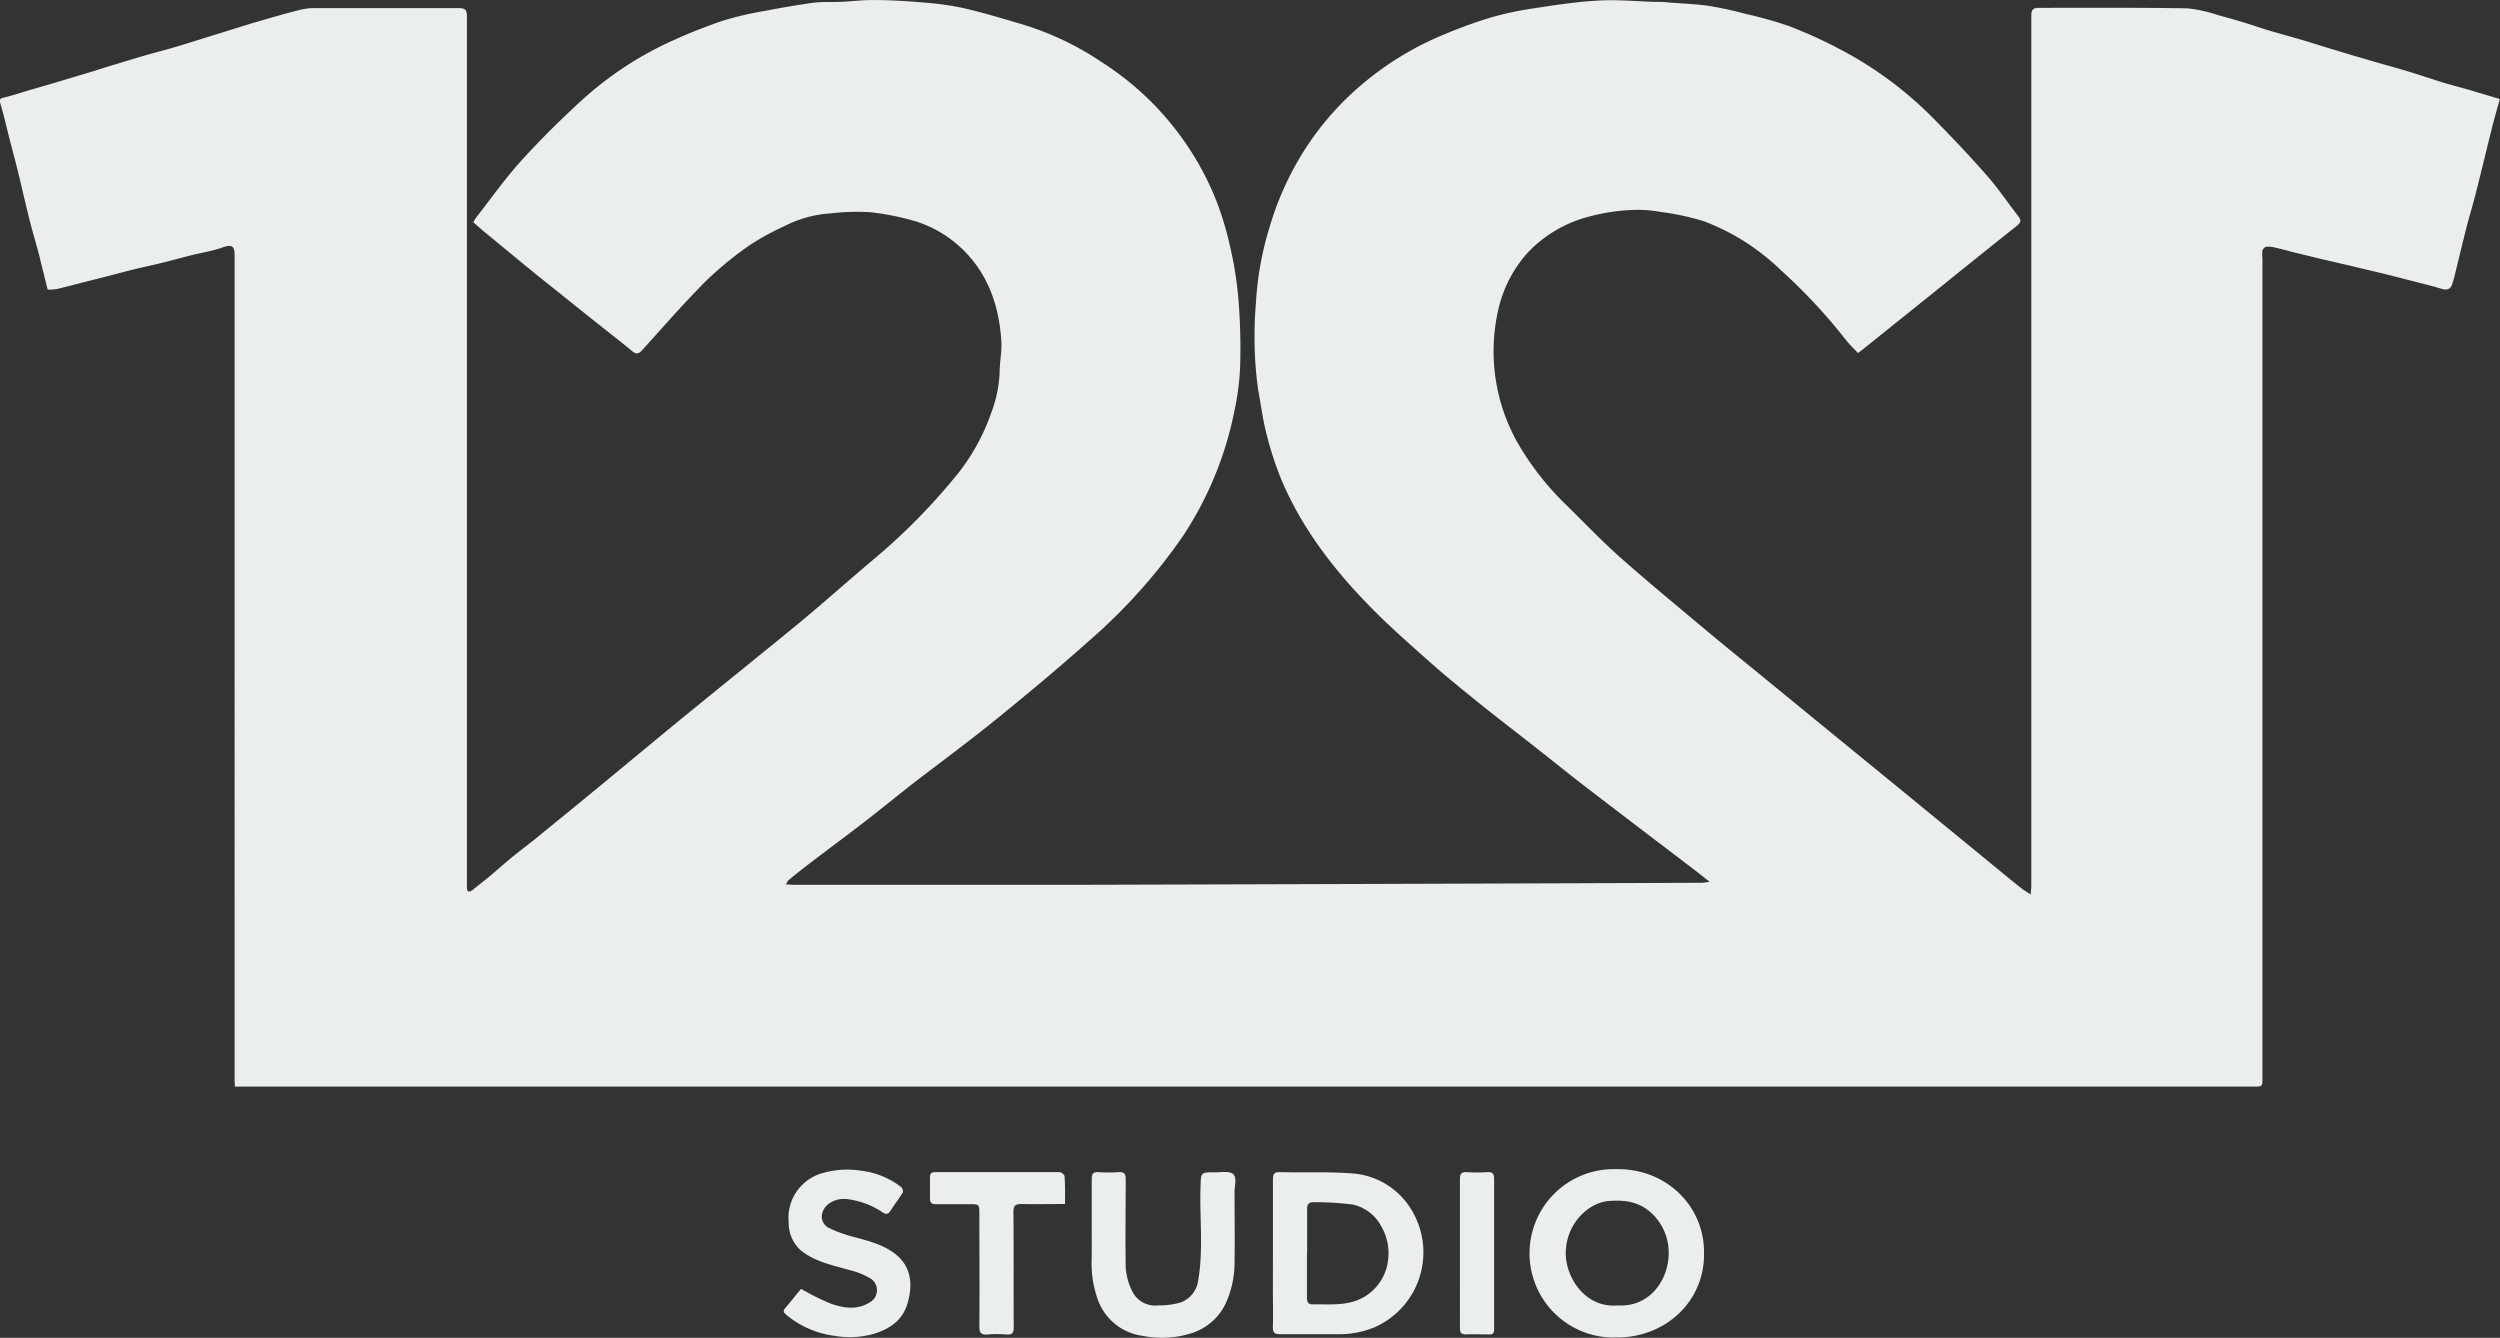 <svg xmlns="http://www.w3.org/2000/svg" viewBox="0 0 424 226.89"><rect x="0" y="0" width="424" height="226.89" fill="#333333" stroke="none"/><defs><style>.cls-1{fill:#eaefed;}</style></defs><g id="Capa_2" data-name="Capa 2"><g id="Layer_1" data-name="Layer 1"><g id="Logo_Blanco" data-name="Logo Blanco"><path class="cls-1" d="M133.28,150c.57,0,.85.06,1.14.06,16.52,0,33,0,49.56,0q52.31-.14,104.6-.34c.35,0,.68-.08,1.38-.16-1.51-1.19-2.73-2.16-4-3.11-1.72-1.32-3.44-2.62-5.17-3.93-4.19-3.2-8.39-6.39-12.57-9.61-2.46-1.9-4.87-3.86-7.32-5.78-3.46-2.73-7-5.42-10.41-8.18-2.7-2.18-5.41-4.37-8-6.68-3.47-3.09-7-6.17-10.22-9.49-6.06-6.19-11.3-13-14.77-21a56.72,56.72,0,0,1-2.63-7.9c-.68-2.55-1-5.17-1.49-7.77A66.55,66.55,0,0,1,213,51.45a54,54,0,0,1,2.34-13,51.56,51.56,0,0,1,5.06-11.63,49,49,0,0,1,10-12A52.42,52.42,0,0,1,245,5.81,81.47,81.47,0,0,1,252.73,3a55.77,55.77,0,0,1,7.34-1.58c3.65-.56,7.31-1.12,11-1.32,3.2-.19,6.43.12,9.65.22.79,0,1.58,0,2.36.11,2.27.17,4.56.25,6.81.58a62.46,62.46,0,0,1,6.18,1.35,67.39,67.39,0,0,1,7.33,2.06,77.91,77.91,0,0,1,8.79,4,63.87,63.87,0,0,1,16.05,12c3,3.06,5.94,6.15,8.75,9.37,1.9,2.16,3.52,4.57,5.28,6.85.49.63.57,1-.18,1.64-4.85,3.84-9.65,7.72-14.47,11.6L316.25,59c-.34.28-.7.55-1.13.88-.69-.75-1.41-1.4-2-2.16a95,95,0,0,0-11.29-12.09A38,38,0,0,0,289,37.53a43.54,43.54,0,0,0-7.47-1.6A21.18,21.18,0,0,0,277,35.6a33.75,33.75,0,0,0-7.67,1.18,21.86,21.86,0,0,0-10.06,5.89,21.45,21.45,0,0,0-5,9.19A31.54,31.54,0,0,0,257.92,76a48.31,48.31,0,0,0,7.3,9.24c3.18,3.09,6.22,6.32,9.53,9.26,4.88,4.32,9.91,8.46,14.9,12.64,3.51,2.94,7.07,5.79,10.6,8.69l10.86,8.89,10.62,8.67,19.2,15.74c.73.59,1.45,1.19,2.2,1.75a13.29,13.29,0,0,0,1.3.8c0-.62.08-1,.08-1.4q0-73.78,0-147.56c0-1.08.27-1.4,1.37-1.39,8.36,0,16.71-.05,25.06.08a23.76,23.76,0,0,1,5.37,1.2c1.47.37,2.92.8,4.37,1.24s2.73.9,4.1,1.31c1.87.55,3.75,1.06,5.62,1.61,1.35.39,2.68.82,4,1.23l4,1.21,4,1.17c2,.59,4.1,1.15,6.14,1.77s3.78,1.22,5.68,1.81,3.69,1,5.53,1.58c1.44.42,2.87.85,4.21,1.26-.5,1.86-1,3.55-1.41,5.26-.57,2.24-1.1,4.48-1.66,6.72-.43,1.73-.85,3.47-1.31,5.19s-.89,3.13-1.29,4.7c-.56,2.19-1.08,4.39-1.62,6.58-.23.94-.43,1.89-.73,2.8-.35,1.09-.9,1.22-2,.89-1.66-.51-3.35-.9-5-1.33s-3.41-.88-5.12-1.3L399,45.16,394,44l-5-1.21c-1-.26-2.06-.56-3.1-.79a4.52,4.52,0,0,0-1.55-.15,1,1,0,0,0-.64.66,4.65,4.65,0,0,0,0,1.24v139c0,1.54,0,1.54-1.53,1.54H39.84c0-.41-.05-.74-.05-1.06V43.41c0-1.77-.44-2-2.18-1.4s-3.3.82-5,1.24-3.37.89-5.06,1.31-3.16.71-4.74,1.1-3.35.87-5,1.29l-2.69.68c-1.82.47-3.64.95-5.47,1.39a10.11,10.11,0,0,1-1.56.11c-.5-2-1-4-1.49-6-.42-1.62-.9-3.22-1.33-4.84-.39-1.47-.74-2.95-1.09-4.42-.39-1.63-.76-3.25-1.16-4.88s-.89-3.45-1.34-5.17c-.53-2.09-1-4.2-1.62-6.27-.22-.73,0-.88.62-1,1.43-.35,2.83-.82,4.24-1.24l4-1.16,5.61-1.68c1.35-.4,2.68-.84,4-1.24,2-.61,4-1.22,6-1.81C26,9,27.4,8.64,28.78,8.25s2.53-.76,3.8-1.15l4.11-1.28c2-.61,3.93-1.23,5.9-1.83L46.33,2.9c1.31-.37,2.62-.74,3.94-1.07a12.05,12.05,0,0,1,2.5-.45c8.36,0,16.71,0,25.06,0,1.13,0,1.36.37,1.36,1.42q0,73.5,0,147v.68c0,.85.39.9,1,.43.84-.68,1.69-1.36,2.51-2,1.36-1.13,2.66-2.3,4-3.41s2.7-2.11,4.06-3.2q5.52-4.5,11-9c4.13-3.4,8.24-6.83,12.38-10.23s8.42-6.85,12.63-10.27c3.28-2.67,6.57-5.31,9.8-8,3.9-3.28,7.7-6.65,11.59-9.93a104.59,104.59,0,0,0,13.48-13.55,35.25,35.25,0,0,0,6.5-11.37,21.88,21.88,0,0,0,1.4-6.84c0-1.74.4-3.49.29-5.22-.41-6.53-2.57-12.33-7.73-16.64a20,20,0,0,0-6.86-3.73,43.84,43.84,0,0,0-7.79-1.54,37.36,37.36,0,0,0-6.54.21,19.7,19.7,0,0,0-8,2.23,42,42,0,0,0-5.67,3.1,58.13,58.13,0,0,0-7.45,6.08c-3.76,3.76-7.26,7.79-10.84,11.74-.57.63-1,.85-1.74.21-2-1.68-4.1-3.26-6.14-4.9q-5-4-10-8c-3-2.44-6-4.93-9-7.39L80.28,37.7a7.15,7.15,0,0,1,.44-.76c2.52-3.22,4.88-6.58,7.61-9.6,3.25-3.59,6.7-7,10.28-10.28a58.53,58.53,0,0,1,15.75-10.3c2.74-1.24,5.55-2.34,8.4-3.3a55.75,55.75,0,0,1,6.79-1.58c2.74-.53,5.49-1,8.25-1.4,1.59-.21,3.23-.1,4.84-.17,1.87-.08,3.74-.33,5.6-.3,2.89,0,5.77.19,8.65.44a48.13,48.13,0,0,1,6.85,1c3.36.79,6.67,1.8,10,2.79a50,50,0,0,1,13.11,6.3,49.63,49.63,0,0,1,18.95,22.31A50.35,50.35,0,0,1,208.43,41,63.22,63.22,0,0,1,210,50.34a101.53,101.53,0,0,1,.34,11.44,43.62,43.62,0,0,1-1,8,59.42,59.42,0,0,1-8.67,21.07,94.29,94.29,0,0,1-15.86,17.74c-5.33,4.77-10.83,9.33-16.4,13.84-4.54,3.67-9.26,7.12-13.88,10.69-2.54,2-5,4-7.57,6-3.08,2.38-6.21,4.7-9.3,7.05-1.31,1-2.59,2-3.87,3.06C133.64,149.3,133.55,149.55,133.28,150Z"/><path class="cls-1" d="M289,212.53c.15,8-6.36,14.36-14.91,14.31a14.28,14.28,0,1,1-.05-28.55C282.78,198.12,289.12,204.76,289,212.53ZM274.3,221.4c5.45.37,8.7-4.3,8.71-8.84a9.14,9.14,0,0,0-2.6-6.51c-2.13-2.22-4.82-2.61-7.66-2.35-3.44.32-7.18,3.92-7.2,8.83,0,4.29,3.44,9.34,8.76,8.87Z"/><path class="cls-1" d="M215.89,212.46c0-4.14,0-8.27,0-12.41,0-.88.17-1.28,1.17-1.25,4.13.09,8.28-.1,12.39.22a12.74,12.74,0,0,1,9.35,5.28,13.88,13.88,0,0,1-5.9,20.9,15.64,15.64,0,0,1-5.66,1.08c-3.38,0-6.77,0-10.16,0-.94,0-1.22-.3-1.2-1.23.06-2.1,0-4.2,0-6.32Zm5.77.06c0,2.52,0,5,0,7.57,0,.67.19,1.14.92,1.13,2.63-.06,5.27.28,7.82-.78a8.33,8.33,0,0,0,5-6.6,9.08,9.08,0,0,0-1.12-5.83,7.24,7.24,0,0,0-4.81-3.71,51.09,51.09,0,0,0-6.68-.41c-.81,0-1.12.37-1.1,1.18,0,2.49,0,5,0,7.45Z"/><path class="cls-1" d="M185.16,208.18c0-2.74,0-5.49,0-8.24,0-.87.27-1.2,1.17-1.14a27.39,27.39,0,0,0,3.39,0c1-.07,1.21.34,1.2,1.24,0,5-.08,9.93,0,14.9a10.32,10.32,0,0,0,1,3.82,4.35,4.35,0,0,0,4.53,2.64,13,13,0,0,0,3.81-.51,4.59,4.59,0,0,0,2.94-3.67c.93-5.3.23-10.64.41-15.95.08-2.44,0-2.46,2.43-2.44,1.07,0,2.48-.26,3.12.3s.22,2,.22,3c0,3.91.06,7.82,0,11.74a16.8,16.8,0,0,1-1.48,7.15,9.65,9.65,0,0,1-6.21,5.21,16.73,16.73,0,0,1-7.91.33,9.4,9.4,0,0,1-7.7-6.47,18.18,18.18,0,0,1-.95-6C185.18,212.09,185.16,210.14,185.16,208.18Z"/><path class="cls-1" d="M135.86,218.59a40.57,40.57,0,0,0,5.13,2.54c2.1.71,4.33,1.09,6.44-.2a2.36,2.36,0,0,0,.26-4.07,13.14,13.14,0,0,0-3.46-1.42c-2.95-.84-6-1.41-8.47-3.42a6.29,6.29,0,0,1-2-4.71,7.87,7.87,0,0,1,6-8.42,15,15,0,0,1,6.34-.33,13.75,13.75,0,0,1,6.76,2.78,1,1,0,0,1,.25.91c-.67,1.08-1.44,2.09-2.13,3.16-.4.61-.84.53-1.33.18a13.63,13.63,0,0,0-5.62-2.17c-2-.38-3.95.58-4.48,2.05a2.15,2.15,0,0,0,1,2.77,22.1,22.1,0,0,0,3.93,1.46c2.39.65,4.82,1.21,6.89,2.63,2.94,2,3.59,5,2.59,8.58-.84,3-3,4.48-5.9,5.35a15.23,15.23,0,0,1-6.46.31,16,16,0,0,1-8.24-3.58c-.39-.33-.64-.61-.21-1.11C134.1,220.77,135,219.62,135.86,218.59Z"/><path class="cls-1" d="M180.63,204.2c-2.55,0-4.95.05-7.35,0-1.05,0-1.41.23-1.4,1.36.06,6.5,0,13,.05,19.51,0,1-.26,1.34-1.26,1.26a18.64,18.64,0,0,0-3.17,0c-1.06.09-1.41-.25-1.4-1.36.05-6.35,0-12.71,0-19.06,0-1.68,0-1.68-1.73-1.68s-3.76,0-5.65,0c-.74,0-1-.24-1-1,0-1.16,0-2.33,0-3.49,0-.66.19-.95.9-.95,7,0,14.07,0,21.1,0,.29,0,.81.44.82.7C180.67,201,180.63,202.54,180.63,204.2Z"/><path class="cls-1" d="M247.6,212.54c0-4.18,0-8.35,0-12.53,0-.93.25-1.27,1.2-1.21a27.39,27.39,0,0,0,3.39,0c.93-.06,1.22.22,1.21,1.19,0,7.3,0,14.59,0,21.9,0,1.17,0,2.33,0,3.5,0,.68-.18,1-.9.93-1.27,0-2.55-.06-3.83,0-.88,0-1.07-.33-1.07-1.13C247.61,221,247.6,216.75,247.6,212.54Z"/></g></g></g></svg>